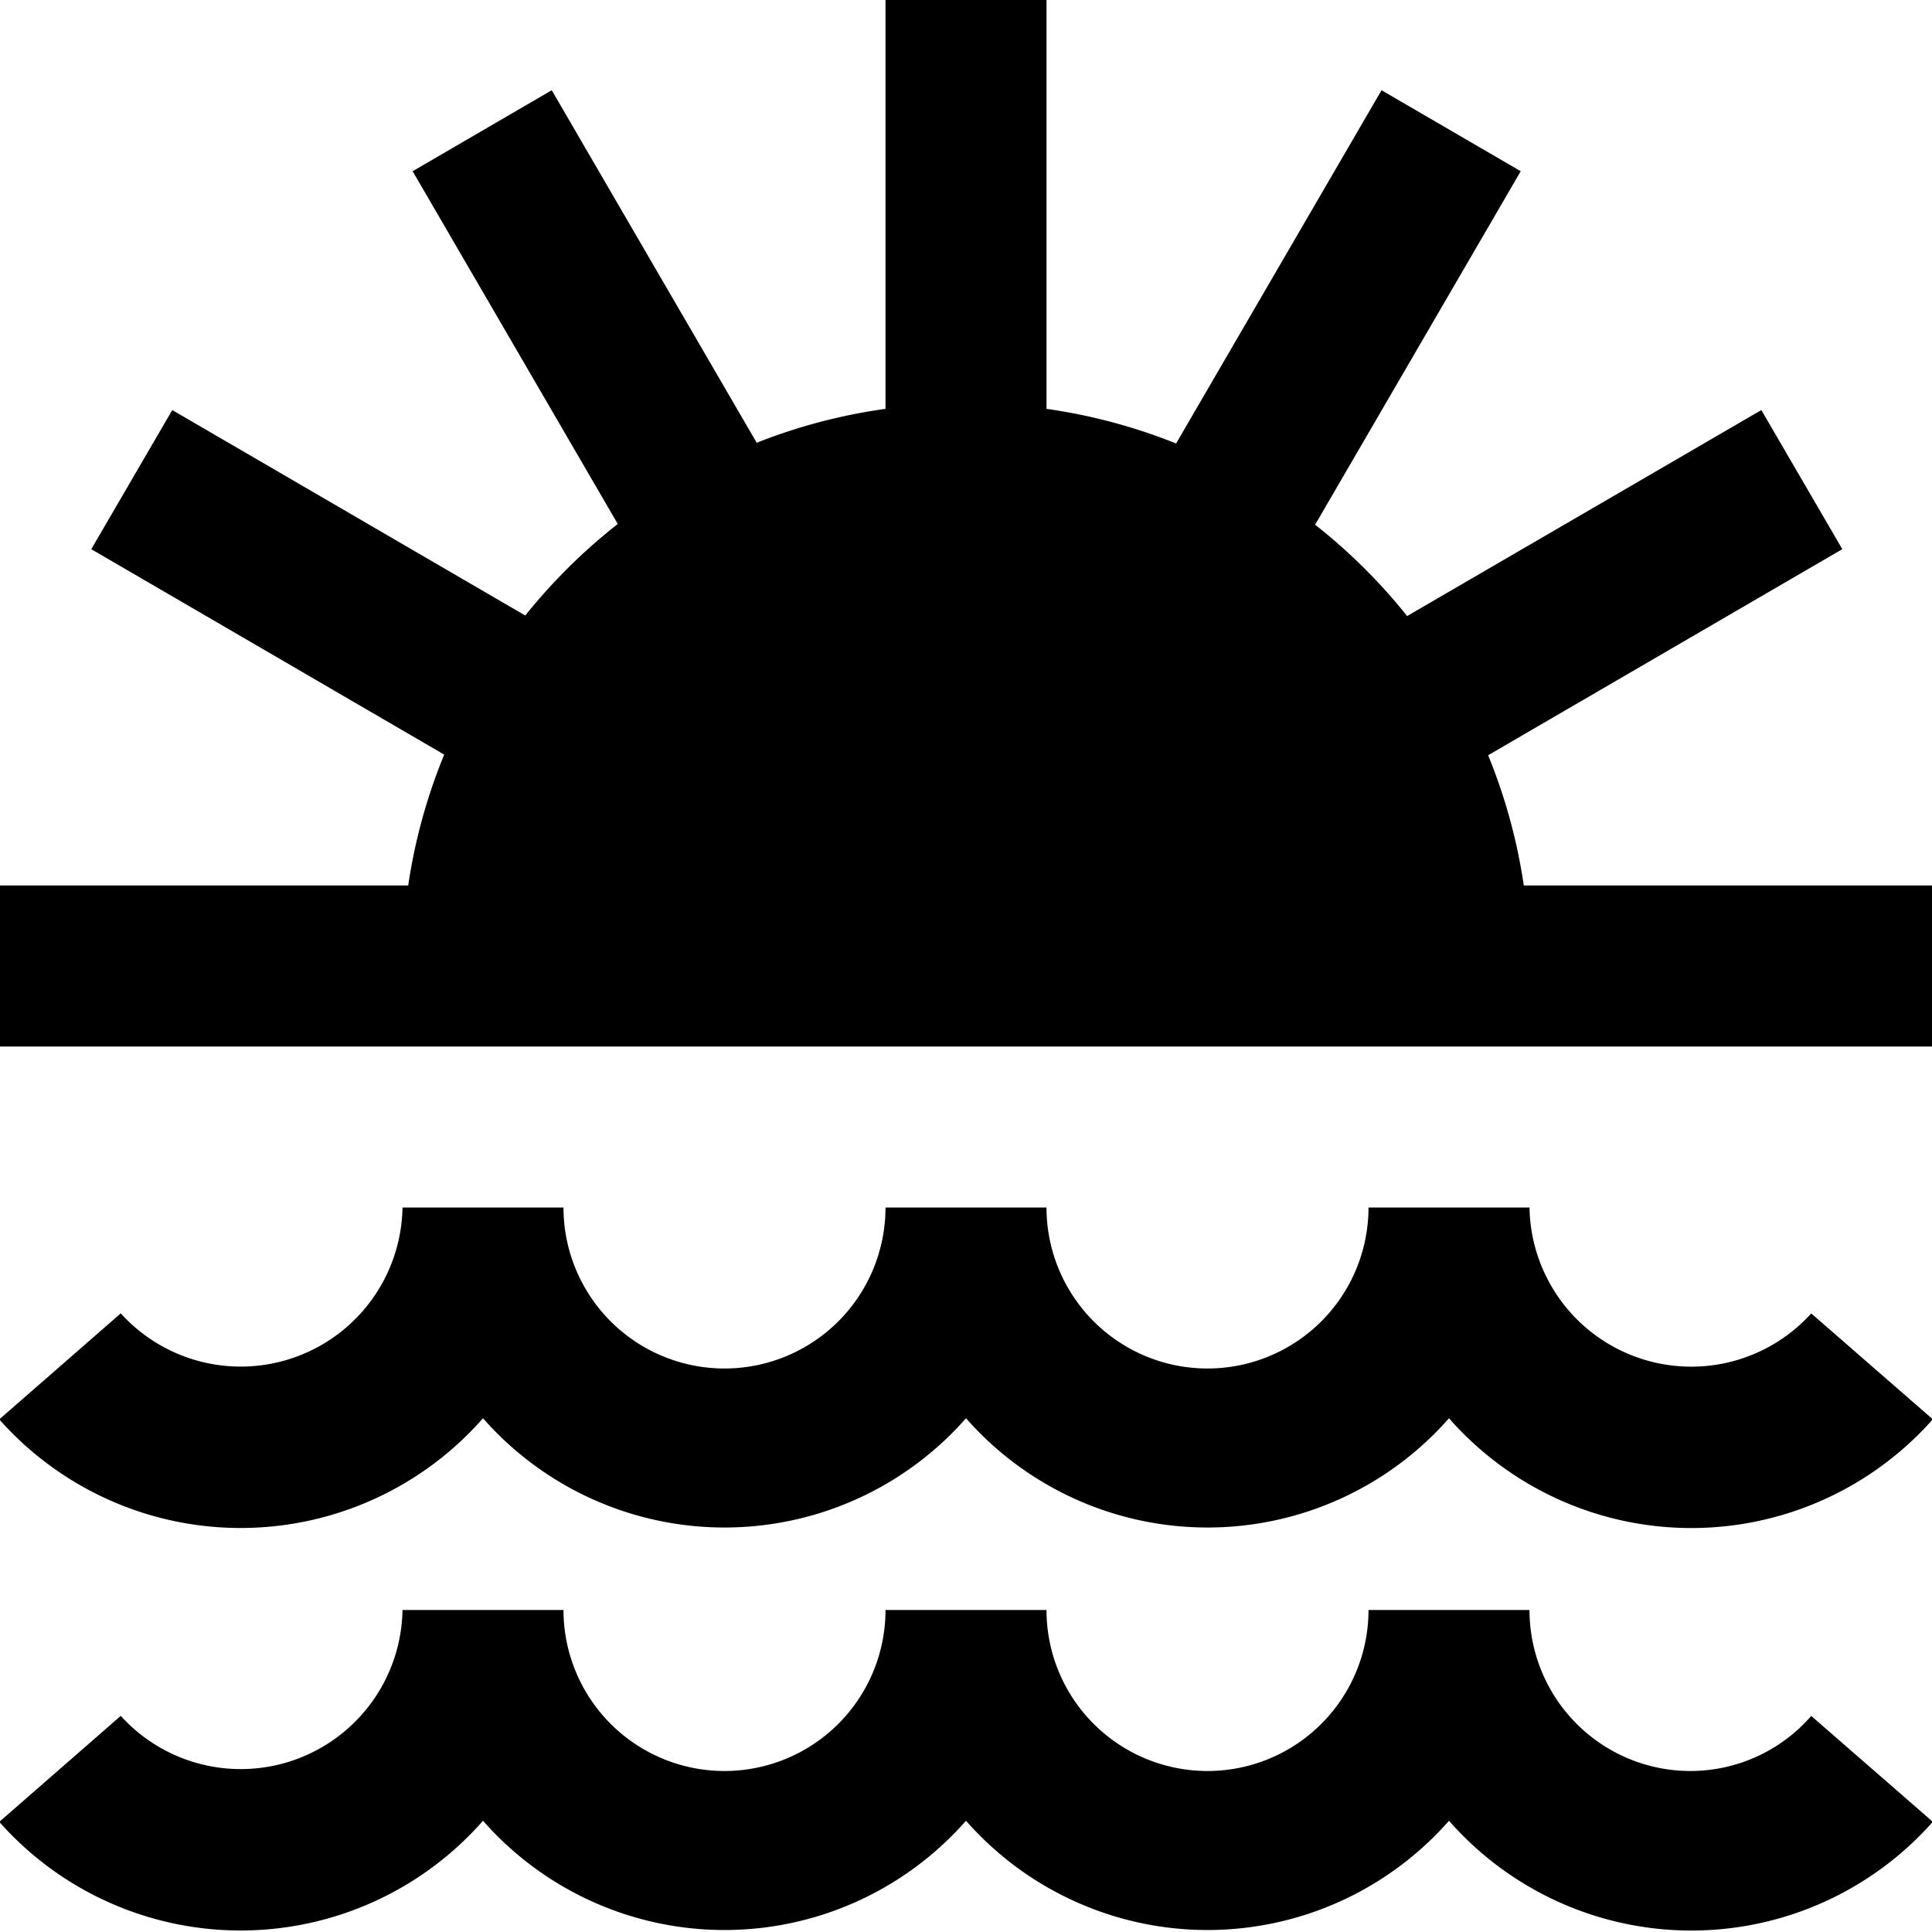<?xml version="1.0" encoding="UTF-8"?>
<svg xmlns="http://www.w3.org/2000/svg" id="Layer_1" data-name="Layer 1" viewBox="0 0 24 24" width="512" height="512"><path d="M24,13H0V11H5.071a6.921,6.921,0,0,1,.447-1.626L1.134,6.822,2.14,5.094,6.525,7.646A7.062,7.062,0,0,1,7.674,6.509L5.126,2.127,6.854,1.121,9.4,5.5A6.935,6.935,0,0,1,11,5.079V0h2V5.079a6.936,6.936,0,0,1,1.61.43l2.552-4.388,1.729,1.006L16.337,6.518A7.012,7.012,0,0,1,17.48,7.653l4.4-2.559,1.006,1.728-4.4,2.56A6.913,6.913,0,0,1,18.929,11H24Zm-3,9a2,2,0,0,1-2-2H17a2,2,0,0,1-4,0H11a2,2,0,0,1-4,0H5a2.01,2.01,0,0,1-3.5,1.315L-.009,22.632A4.006,4.006,0,0,0,6,22.618a3.994,3.994,0,0,0,6,0,3.994,3.994,0,0,0,6,0,4.005,4.005,0,0,0,6.01.013L22.5,21.316A1.992,1.992,0,0,1,21,22ZM6,17.618a3.994,3.994,0,0,0,6,0,3.994,3.994,0,0,0,6,0,4.005,4.005,0,0,0,6.01.013L22.5,16.316A2.01,2.01,0,0,1,19,15H17a2,2,0,0,1-4,0H11a2,2,0,0,1-4,0H5a2.01,2.01,0,0,1-3.5,1.315L-.009,17.632A4.006,4.006,0,0,0,6,17.618Z"/></svg>
